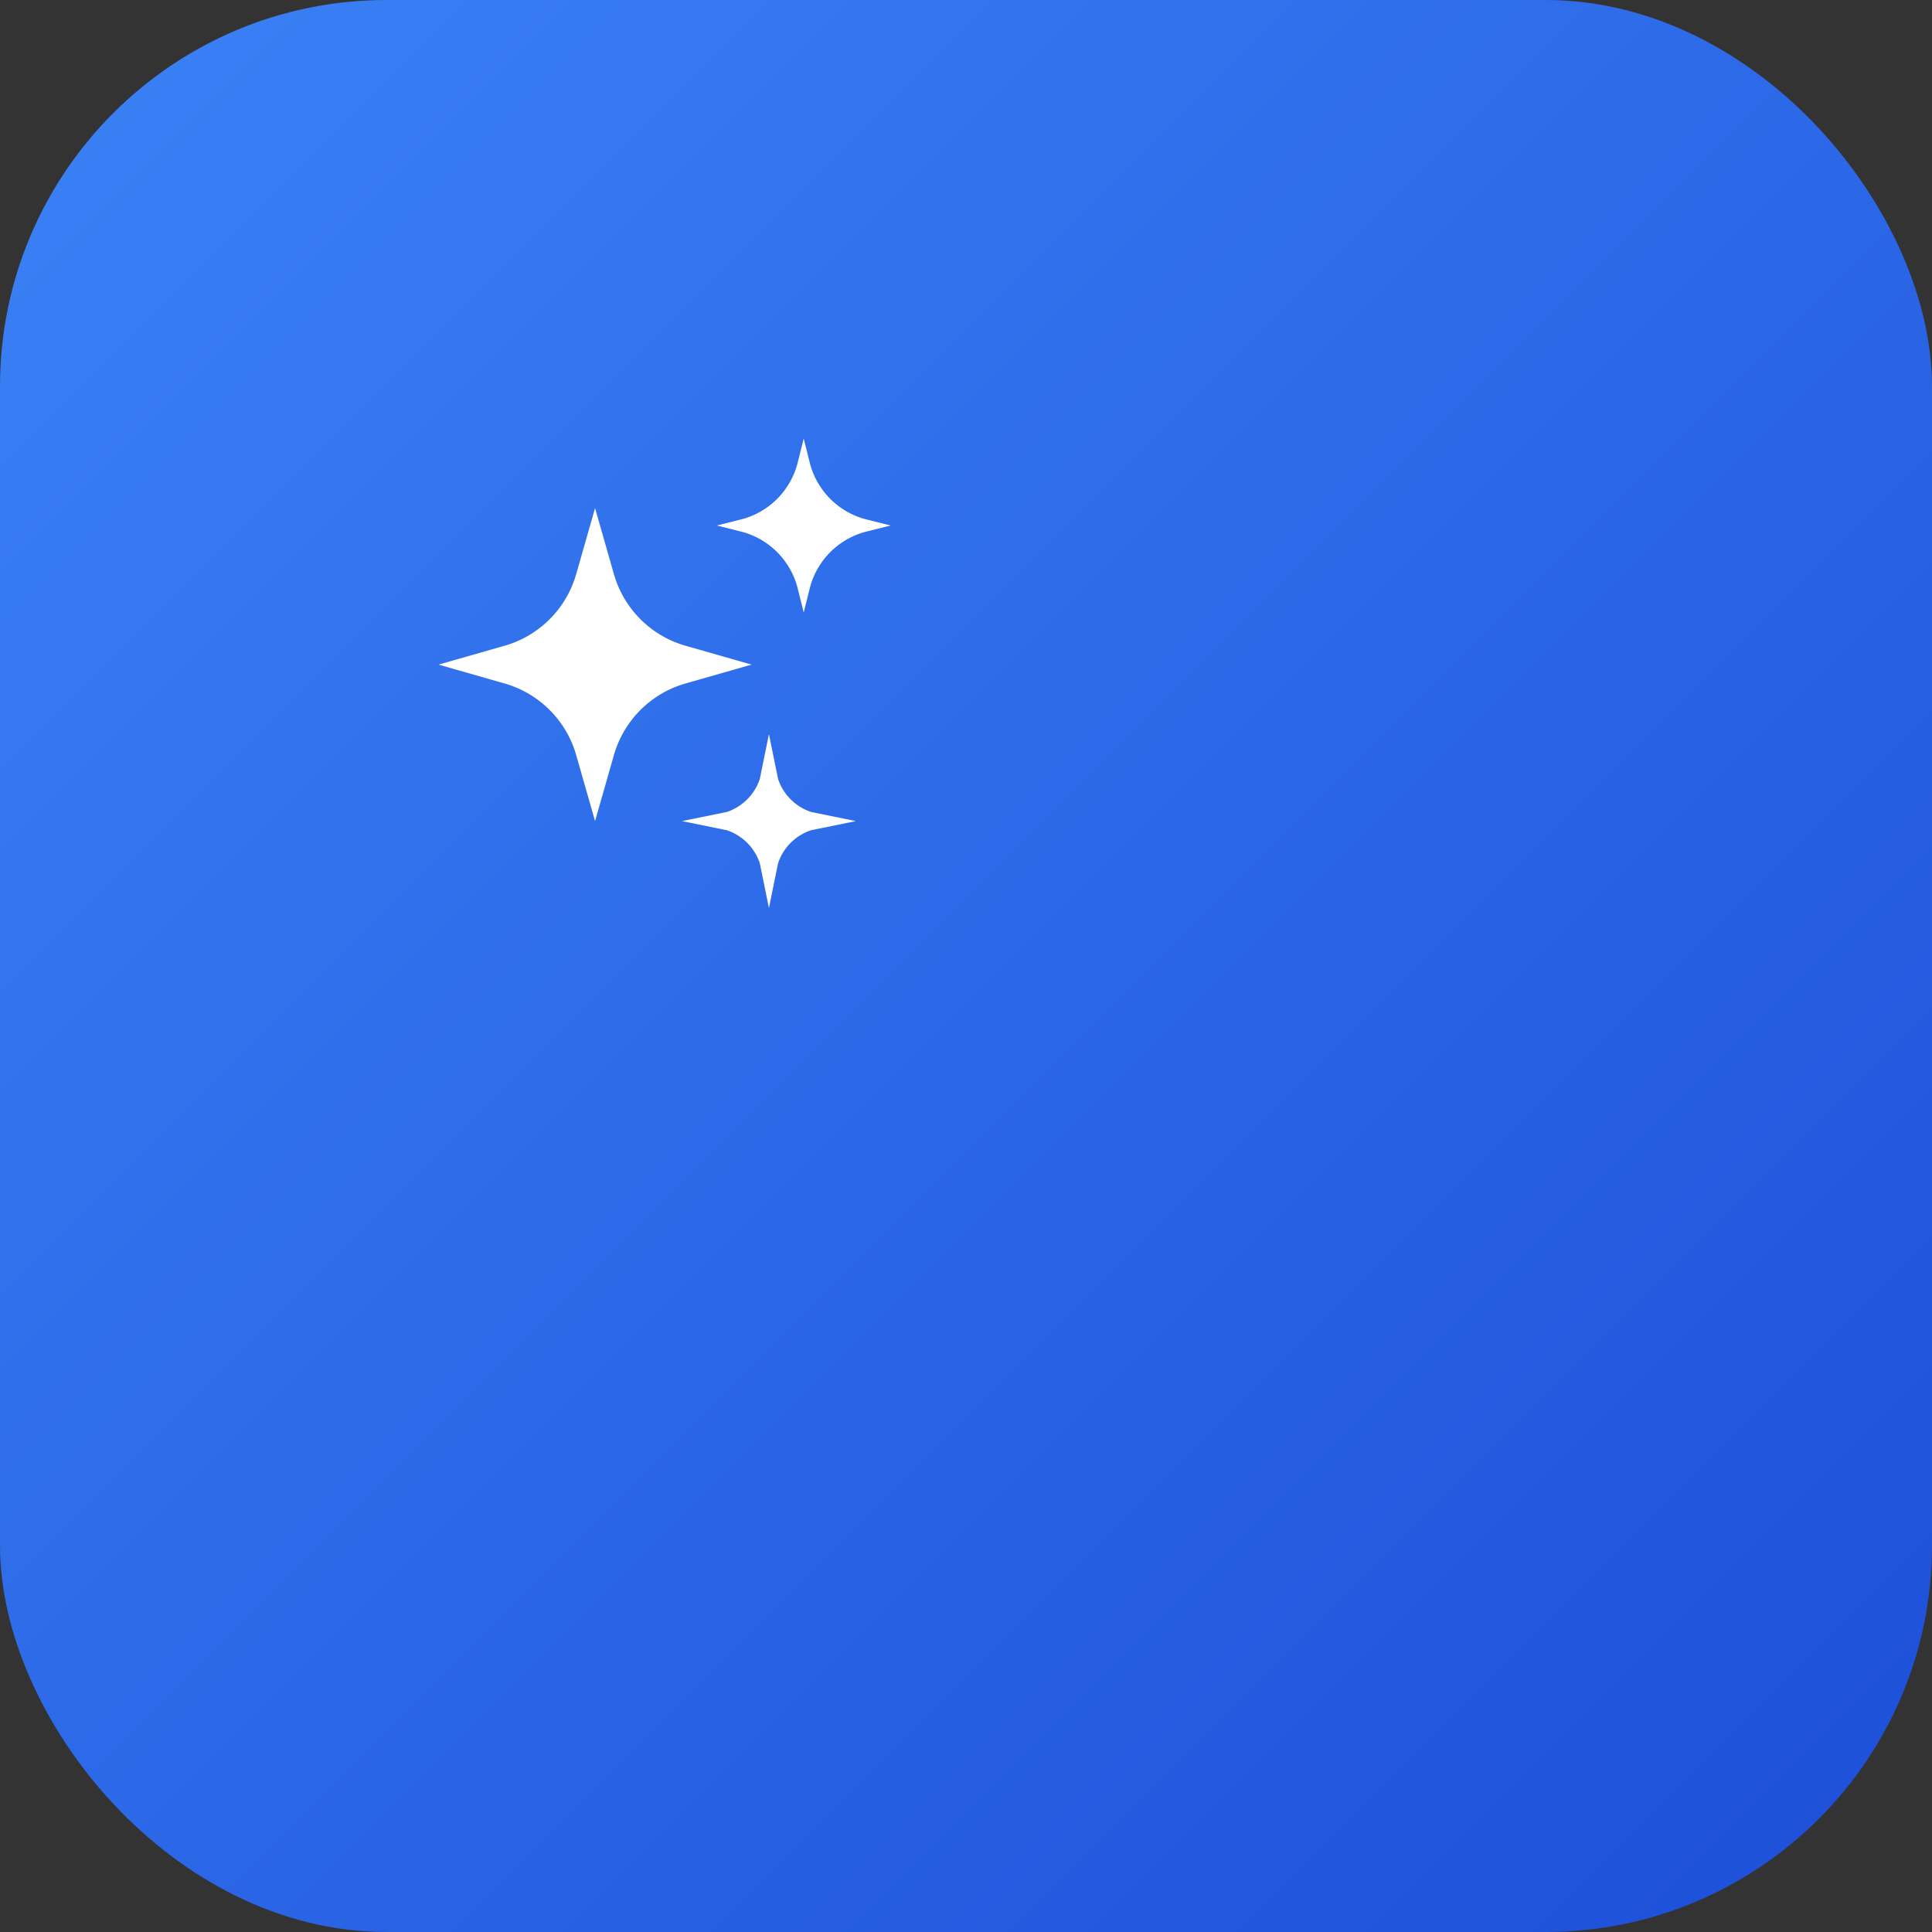 <svg xmlns="http://www.w3.org/2000/svg" viewBox="0 0 100 100">
  <rect x="0" y="0" width="100" height="100" fill="#333333" stroke="none"/>
  <defs>
    <linearGradient id="grad1" x1="0%" y1="0%" x2="100%" y2="100%">
      <stop offset="0%" style="stop-color:#3B82F6;stop-opacity:1" />
      <stop offset="100%" style="stop-color:#1D4ED8;stop-opacity:1" />
    </linearGradient>
  </defs>
  <rect width="100" height="100" rx="20" fill="url(#grad1)"/>
  <!-- Sparkles icon adapted -->
  <g fill="white" transform="translate(20,20) scale(1.2)">
    <path d="M9.813 15.904L9 18.75l-.813-2.846a4.5 4.5 0 00-3.091-3.091L2.25 12l2.846-.813a4.5 4.5 0 003.091-3.091L9 5.25l.813 2.846a4.5 4.5 0 003.091 3.091L15.75 12l-2.846.813a4.5 4.5 0 00-3.091 3.091zM18.259 8.715L18 9.75l-.259-1.035a3.375 3.375 0 00-2.455-2.456L14.25 6l1.036-.259a3.375 3.375 0 002.455-2.456L18 2.25l.259 1.035a3.375 3.375 0 002.456 2.456L21.75 6l-1.035.259a3.375 3.375 0 00-2.456 2.456zM16.894 20.567L16.5 22.5l-.394-1.933a2.25 2.25 0 00-1.423-1.423L12.75 18.75l1.933-.394a2.25 2.25 0 001.423-1.423L16.5 15l.394 1.933a2.25 2.25 0 001.423 1.423L20.25 18.75l-1.933.394a2.25 2.25 0 00-1.423 1.423z"/>
  </g>
</svg>